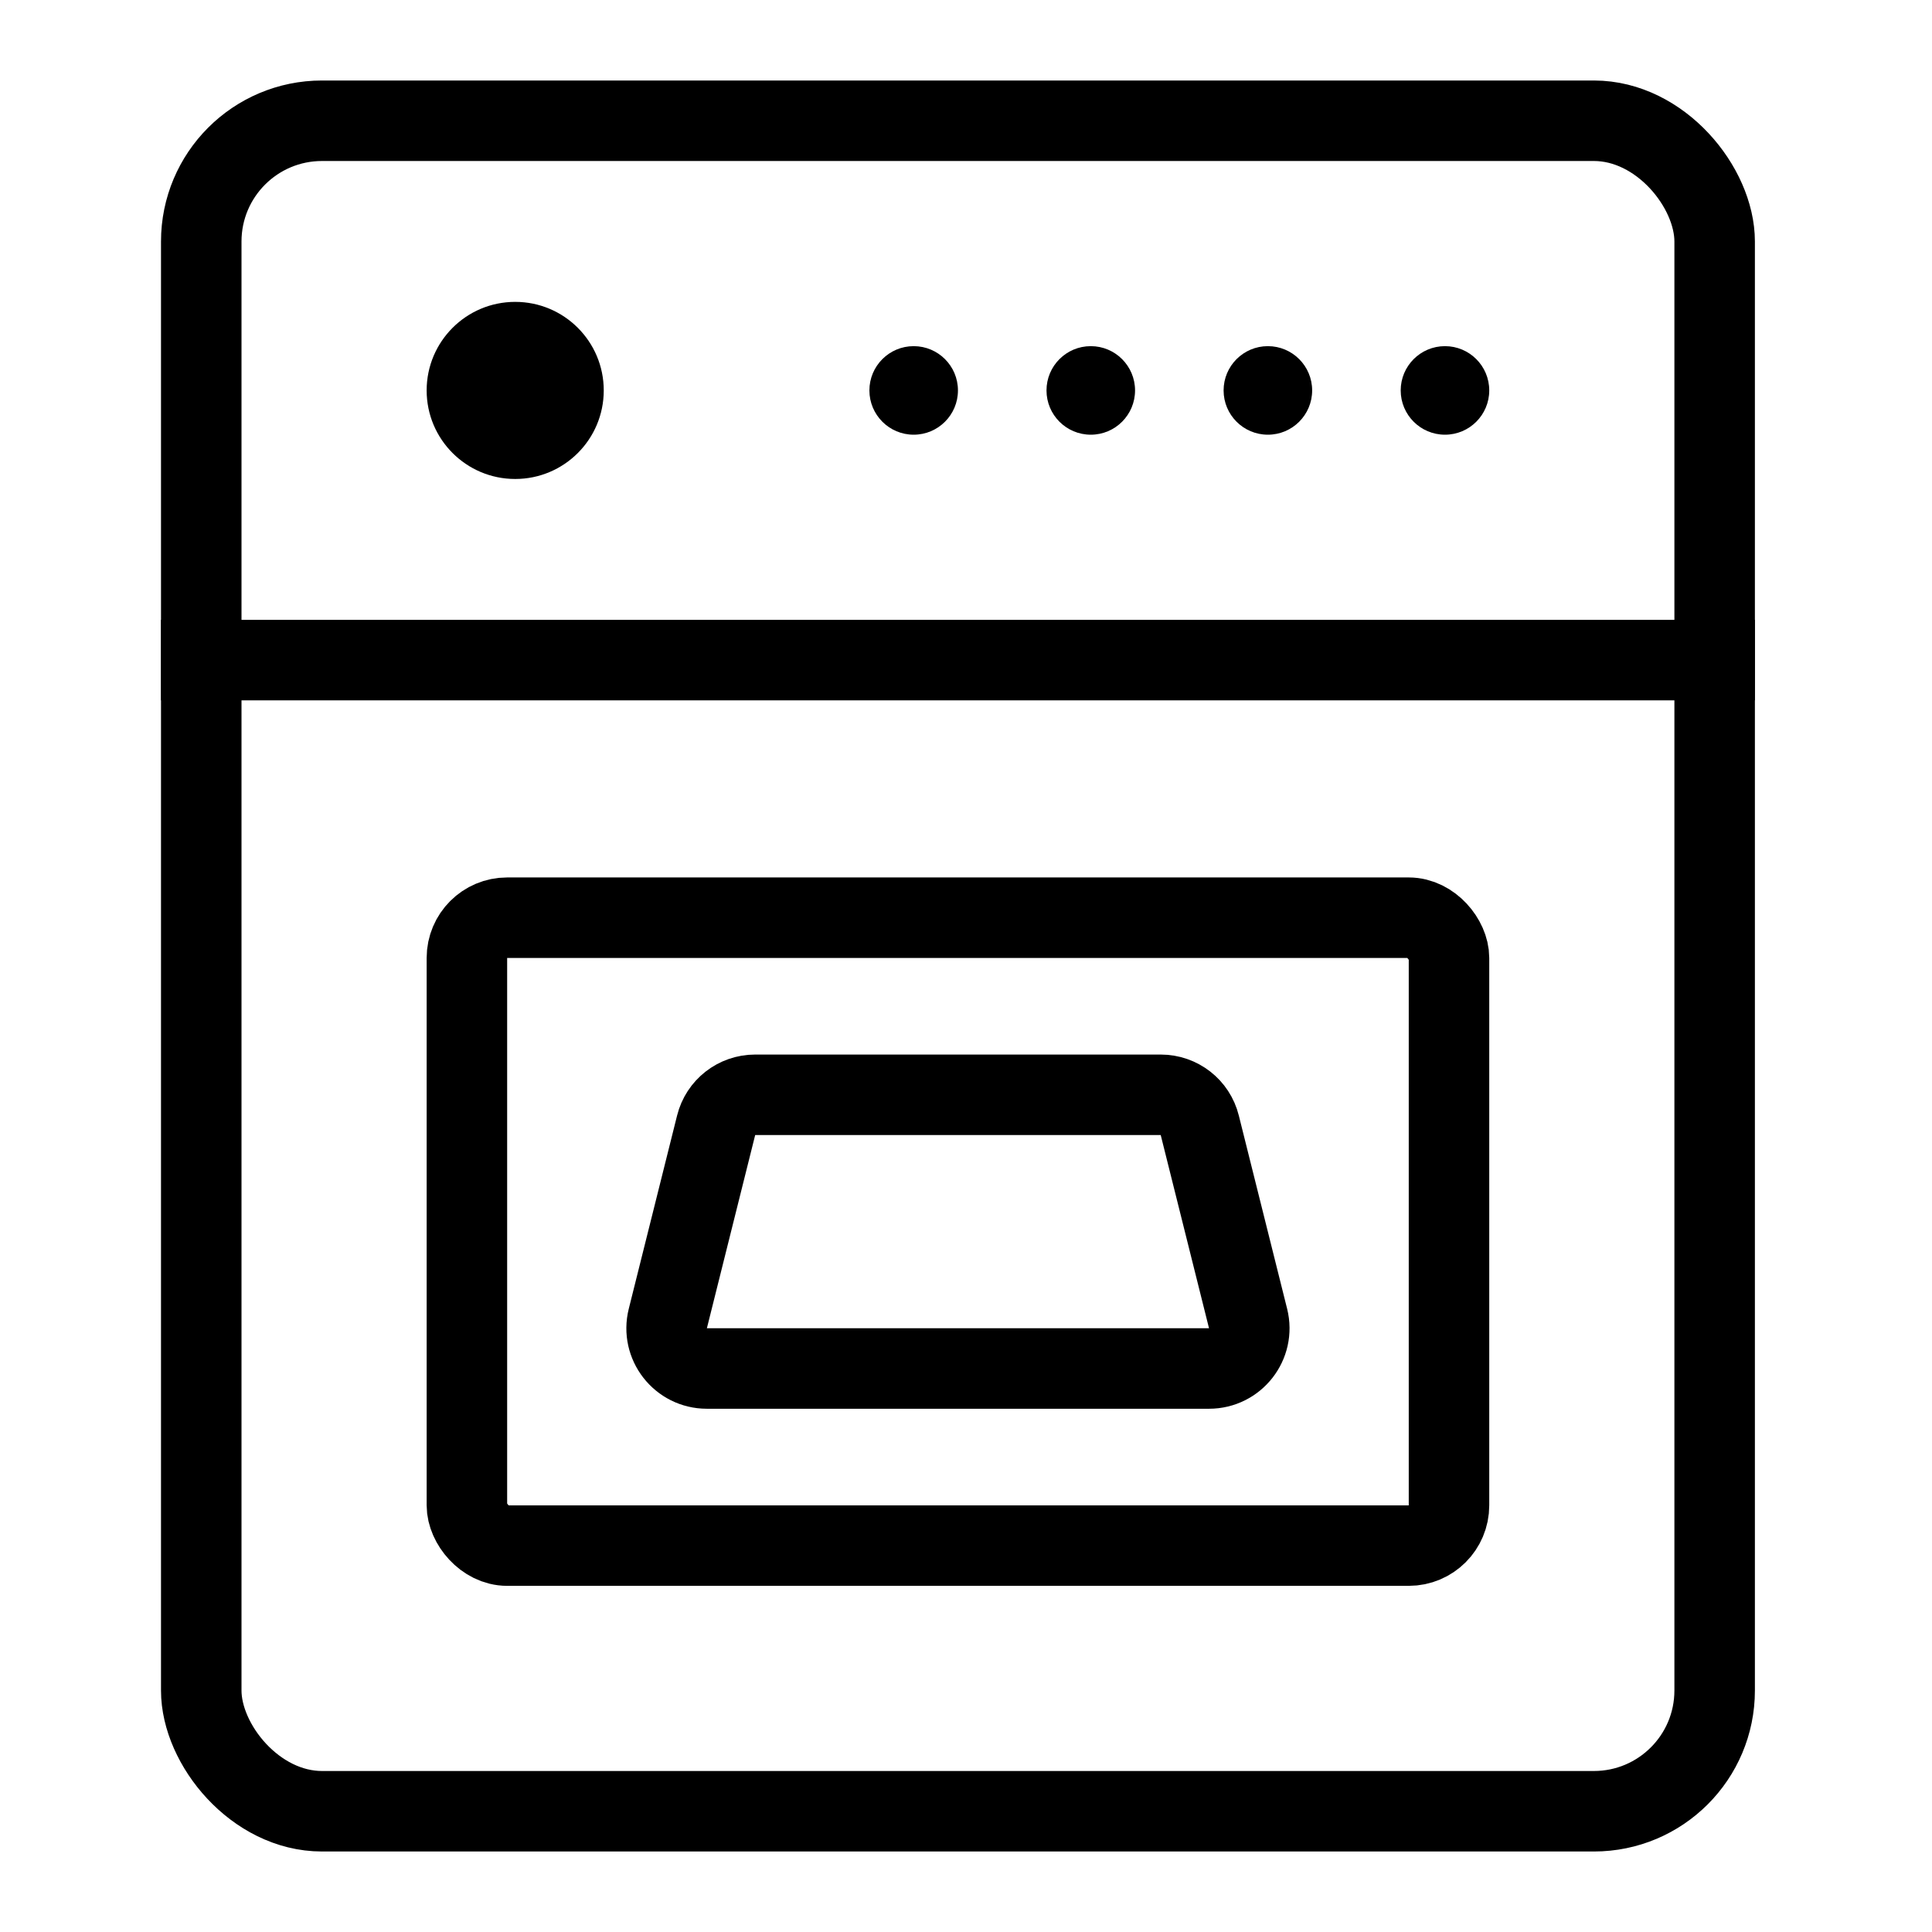 <svg width="24" height="24" viewBox="0 0 24 24" fill="none" xmlns="http://www.w3.org/2000/svg">
<circle cx="15.75" cy="4.85" r="0.55" fill="black"/>
<circle cx="6.4" cy="4.85" r="1.1" fill="black"/>
<circle cx="17.95" cy="4.85" r="0.55" fill="black"/>
<circle cx="11.35" cy="4.85" r="0.55" fill="black"/>
<circle cx="13.55" cy="4.85" r="0.55" fill="black"/>
<rect x="2.5" y="1.5" width="18.8" height="21" rx="1.5" stroke="black"/>
<line x1="2" y1="8.2" x2="21.8" y2="8.2" stroke="black"/>
<rect x="5.8" y="11.4" width="12.2" height="7.8" rx="0.5" stroke="black"/>
<path d="M8.896 13.979C8.951 13.756 9.151 13.6 9.381 13.6H14.419C14.649 13.6 14.849 13.756 14.904 13.979L15.504 16.379C15.583 16.694 15.345 17 15.019 17H8.781C8.455 17 8.217 16.694 8.296 16.379L8.896 13.979Z" stroke="black"/>
</svg>
